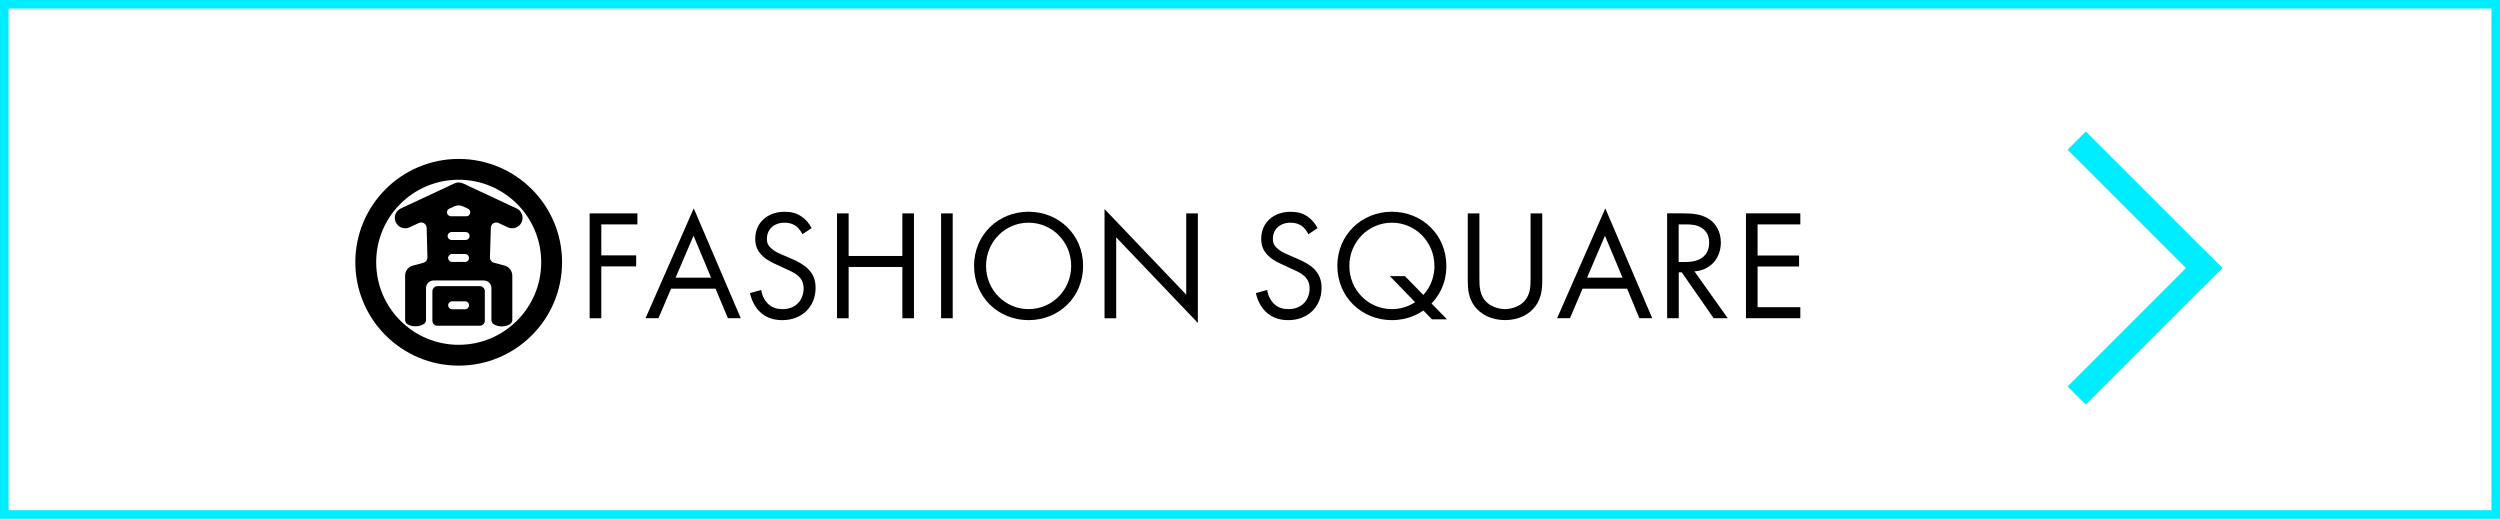 <?xml version="1.0" encoding="UTF-8"?>
<svg id="_レイヤー_2" data-name="レイヤー 2" xmlns="http://www.w3.org/2000/svg" viewBox="0 0 662.77 137.54">
  <defs>
    <style>
      .cls-1 {
        fill: #000;
        stroke-width: 0px;
      }

      .cls-2 {
        stroke-width: 3.41px;
      }

      .cls-2, .cls-3 {
        fill: none;
        stroke: #00edff;
        stroke-miterlimit: 10;
      }

      .cls-3 {
        stroke-width: 2.28px;
      }
    </style>
  </defs>
  <g id="_作業レイヤー" data-name="作業レイヤー">
    <g>
      <rect class="cls-3" x="1.14" y="1.14" width="660.5" height="135.26"/>
      <g>
        <rect class="cls-2" x="544.76" y="85.05" width="47.79" height="3.41" transform="translate(1032.09 -254) rotate(135)"/>
        <rect class="cls-2" x="544.76" y="53.67" width="47.79" height="3.41" transform="translate(931.6 496.63) rotate(-135)"/>
      </g>
      <g>
        <g>
          <path class="cls-1" d="M168.98,59.49h-9.57v8.21h9.24v2.92h-9.24v13.75h-3.09v-27.8h12.66v2.92Z"/>
          <path class="cls-1" d="M189.71,76.53h-11.81l-3.34,7.83h-3.42l12.78-29.12,12.46,29.12h-3.41l-3.27-7.83ZM188.52,73.62l-4.66-11.12-4.76,11.12h9.41Z"/>
          <path class="cls-1" d="M212.73,62.08c-.39-.75-1-1.59-1.62-2.09-.55-.41-1.54-.95-3.12-.95-2.77,0-4.68,1.71-4.68,4.29,0,1.09.3,1.71,1.05,2.41.83.83,1.87,1.29,2.91,1.75l2.67,1.16c1.62.72,3.11,1.47,4.28,2.63,1.42,1.41,2,3.04,2,5.04,0,5.13-3.8,8.55-8.79,8.55-1.84,0-4.13-.38-6.04-2.25-1.36-1.33-2.21-3.27-2.58-4.92l3-.83c.21,1.46.87,2.71,1.66,3.54,1.21,1.23,2.59,1.54,4,1.54,3.79,0,5.57-2.71,5.57-5.5,0-1.24-.38-2.33-1.37-3.25-.78-.75-1.87-1.25-3.33-1.91l-2.5-1.16c-1.08-.5-2.46-1.09-3.71-2.3-1.2-1.17-1.91-2.45-1.91-4.54,0-4.28,3.3-7.15,7.79-7.15,1.71,0,3.09.32,4.45,1.24,1.13.75,2.09,1.88,2.71,3.09l-2.46,1.63Z"/>
          <path class="cls-1" d="M224.98,67.86h14.24v-11.29h3.08v27.8h-3.08v-13.59h-14.24v13.59h-3.08v-27.8h3.08v11.29Z"/>
          <path class="cls-1" d="M252.57,56.57v27.8h-3.08v-27.8h3.08Z"/>
          <path class="cls-1" d="M258.23,70.49c0-8.29,6.46-14.36,14.45-14.36s14.46,6.07,14.46,14.36-6.42,14.38-14.46,14.38-14.45-6.14-14.45-14.38ZM261.41,70.49c0,6.38,5.03,11.46,11.28,11.46s11.29-5.08,11.29-11.46-5.03-11.45-11.29-11.45-11.28,5.06-11.28,11.45Z"/>
          <path class="cls-1" d="M292.82,84.37v-28.95l21.66,22.7v-21.54h3.08v29.03l-21.65-22.69v21.46h-3.09Z"/>
          <path class="cls-1" d="M346.86,62.08c-.37-.75-1-1.59-1.63-2.09-.53-.41-1.53-.95-3.11-.95-2.76,0-4.67,1.71-4.67,4.29,0,1.09.3,1.71,1.04,2.41.82.83,1.87,1.29,2.91,1.75l2.67,1.16c1.61.72,3.11,1.47,4.29,2.63,1.4,1.41,2,3.04,2,5.04,0,5.13-3.8,8.55-8.79,8.55-1.83,0-4.13-.38-6.04-2.25-1.38-1.33-2.22-3.27-2.59-4.92l3-.83c.2,1.46.87,2.71,1.67,3.54,1.19,1.23,2.57,1.54,3.99,1.54,3.78,0,5.58-2.71,5.58-5.5,0-1.24-.37-2.33-1.38-3.25-.79-.75-1.86-1.25-3.33-1.91l-2.49-1.16c-1.09-.5-2.46-1.09-3.7-2.3-1.22-1.17-1.92-2.45-1.92-4.54,0-4.28,3.28-7.15,7.78-7.15,1.7,0,3.08.32,4.47,1.24,1.12.75,2.08,1.88,2.69,3.09l-2.45,1.63Z"/>
          <path class="cls-1" d="M377.36,82.32c-1.18.79-3.97,2.55-8.37,2.55-7.99,0-14.45-6.14-14.45-14.38s6.46-14.36,14.45-14.36,14.45,6.07,14.45,14.36c0,5.09-2.29,8.24-3.93,9.96l4.09,4.2h-3.99l-2.26-2.33ZM377.32,78.2c1.04-1.12,2.96-3.62,2.96-7.71,0-6.39-5.08-11.45-11.28-11.45s-11.28,5.06-11.28,11.45,5.03,11.46,11.28,11.46c1.74,0,4-.41,6.16-1.84l-6.7-6.91h3.99l4.88,4.99Z"/>
          <path class="cls-1" d="M392.2,73.62c0,2.32,0,4.87,2.2,6.75,1.13.96,3.03,1.58,4.59,1.58s3.45-.62,4.58-1.58c2.2-1.88,2.2-4.42,2.2-6.75v-17.05h3.09v17.88c0,2.34-.26,4.57-1.76,6.66-1.65,2.3-4.58,3.75-8.11,3.75s-6.46-1.46-8.12-3.75c-1.51-2.09-1.75-4.32-1.75-6.66v-17.88h3.08v17.05Z"/>
          <path class="cls-1" d="M431.37,76.53h-11.82l-3.34,7.83h-3.41l12.78-29.12,12.44,29.12h-3.41l-3.25-7.83ZM430.15,73.62l-4.66-11.12-4.75,11.12h9.4Z"/>
          <path class="cls-1" d="M446.42,56.57c1.87,0,4.66.13,6.73,1.55,1.63,1.08,3.06,3.2,3.06,6.15,0,4.26-2.79,7.38-7,7.67l8.83,12.42h-3.74l-8.46-12.17h-.79v12.17h-3.08v-27.8h4.46ZM445.04,69.45h1.96c3.83,0,6.11-1.83,6.11-5.09,0-1.54-.45-3.08-2.2-4.08-1.26-.71-2.67-.79-4.01-.79h-1.87v9.96Z"/>
          <path class="cls-1" d="M477.28,59.49h-11.33v8.25h11v2.91h-11v10.79h11.33v2.92h-14.41v-27.8h14.41v2.92Z"/>
        </g>
        <g>
          <path class="cls-1" d="M123.32,81.98c.27,0,.54-.11.72-.31.2-.21.31-.45.31-.74s-.1-.55-.31-.74c-.18-.21-.45-.31-.72-.31h-3.46c-.57,0-1.05.47-1.05,1.05,0,.29.12.53.32.74.18.2.45.31.73.31h3.46M114.63,77.21c0-.35.14-.7.4-.95.25-.26.59-.41.96-.41h11.19c.37,0,.71.15.97.41.25.25.38.61.38.95v7.79c0,.75-.59,1.36-1.35,1.36h-11.19c-.37,0-.71-.12-.96-.39-.26-.25-.4-.6-.4-.97v-7.79Z"/>
          <path class="cls-1" d="M112.25,85.95h0c-.63.37-1.37.56-2.1.56s-1.44-.17-2.08-.54h-.02s0,0,0,0h-.02.02c-.41-.23-.65-.69-.65-1.16v-11.73c0-1.26.83-2.35,2.05-2.67l2.79-.75c.64-.16,1.08-.73,1.08-1.39l-.21-7.86c0-.38-.17-.75-.43-1.01-.28-.28-.63-.42-1.02-.42-.2,0-.39.04-.59.12l-2.48,1.16c-1.38.64-3.02.05-3.66-1.34-.32-.66-.35-1.43-.1-2.11.26-.69.77-1.25,1.43-1.55l14.17-6.62c.36-.17.76-.27,1.18-.27s.79.09,1.18.27l14.16,6.62c.67.3,1.18.86,1.42,1.55.25.69.22,1.45-.08,2.11-.66,1.38-2.3,1.98-3.68,1.34l-2.47-1.16c-.19-.08-.38-.12-.6-.12-.78,0-1.41.63-1.41,1.43l-.24,7.86c0,.66.44,1.23,1.08,1.39l2.8.75c1.2.32,2.05,1.42,2.05,2.67v11.73c0,.47-.25.93-.67,1.17h.02s-.02,0-.02,0h-.03c-.61.38-1.34.55-2.08.55s-1.48-.17-2.12-.55c-.41-.26-.64-.69-.64-1.16v-8.47c0-.54-.21-1.05-.59-1.42-.38-.36-.88-.57-1.4-.57h-13.36c-1.07,0-1.99.9-1.99,1.99v8.47c0,.47-.24.9-.66,1.15M122.74,54.7c-.37-.16-.75-.25-1.15-.25s-.75.09-1.12.23l-1.37.65c-.38.19-.6.56-.6.95,0,.28.11.54.31.74.21.2.45.31.74.31h4.07c.29,0,.55-.11.74-.31.2-.2.3-.46.3-.74,0-.39-.22-.76-.59-.95l-1.33-.62M123.44,63.62c.29,0,.56-.11.74-.32.21-.19.31-.47.31-.75s-.1-.54-.31-.74c-.18-.19-.46-.3-.74-.3h-3.71c-.58,0-1.06.47-1.06,1.04,0,.28.1.55.3.75.2.21.46.32.75.32h3.71M123.29,69.45c.28,0,.54-.1.74-.31.21-.2.3-.46.3-.75,0-.27-.1-.53-.3-.74-.2-.2-.47-.32-.74-.32h-3.42c-.58,0-1.06.48-1.06,1.05,0,.29.12.55.32.75.2.21.46.31.74.31h3.42Z"/>
          <path class="cls-1" d="M121.6,42.13c-15.13,0-27.4,12.27-27.4,27.4s12.27,27.4,27.4,27.4,27.41-12.26,27.41-27.4-12.28-27.4-27.41-27.4M121.6,91.41c-12.08,0-21.87-9.78-21.87-21.89s9.8-21.87,21.87-21.87,21.88,9.79,21.88,21.87-9.79,21.89-21.88,21.89"/>
        </g>
      </g>
    </g>
  </g>
</svg>